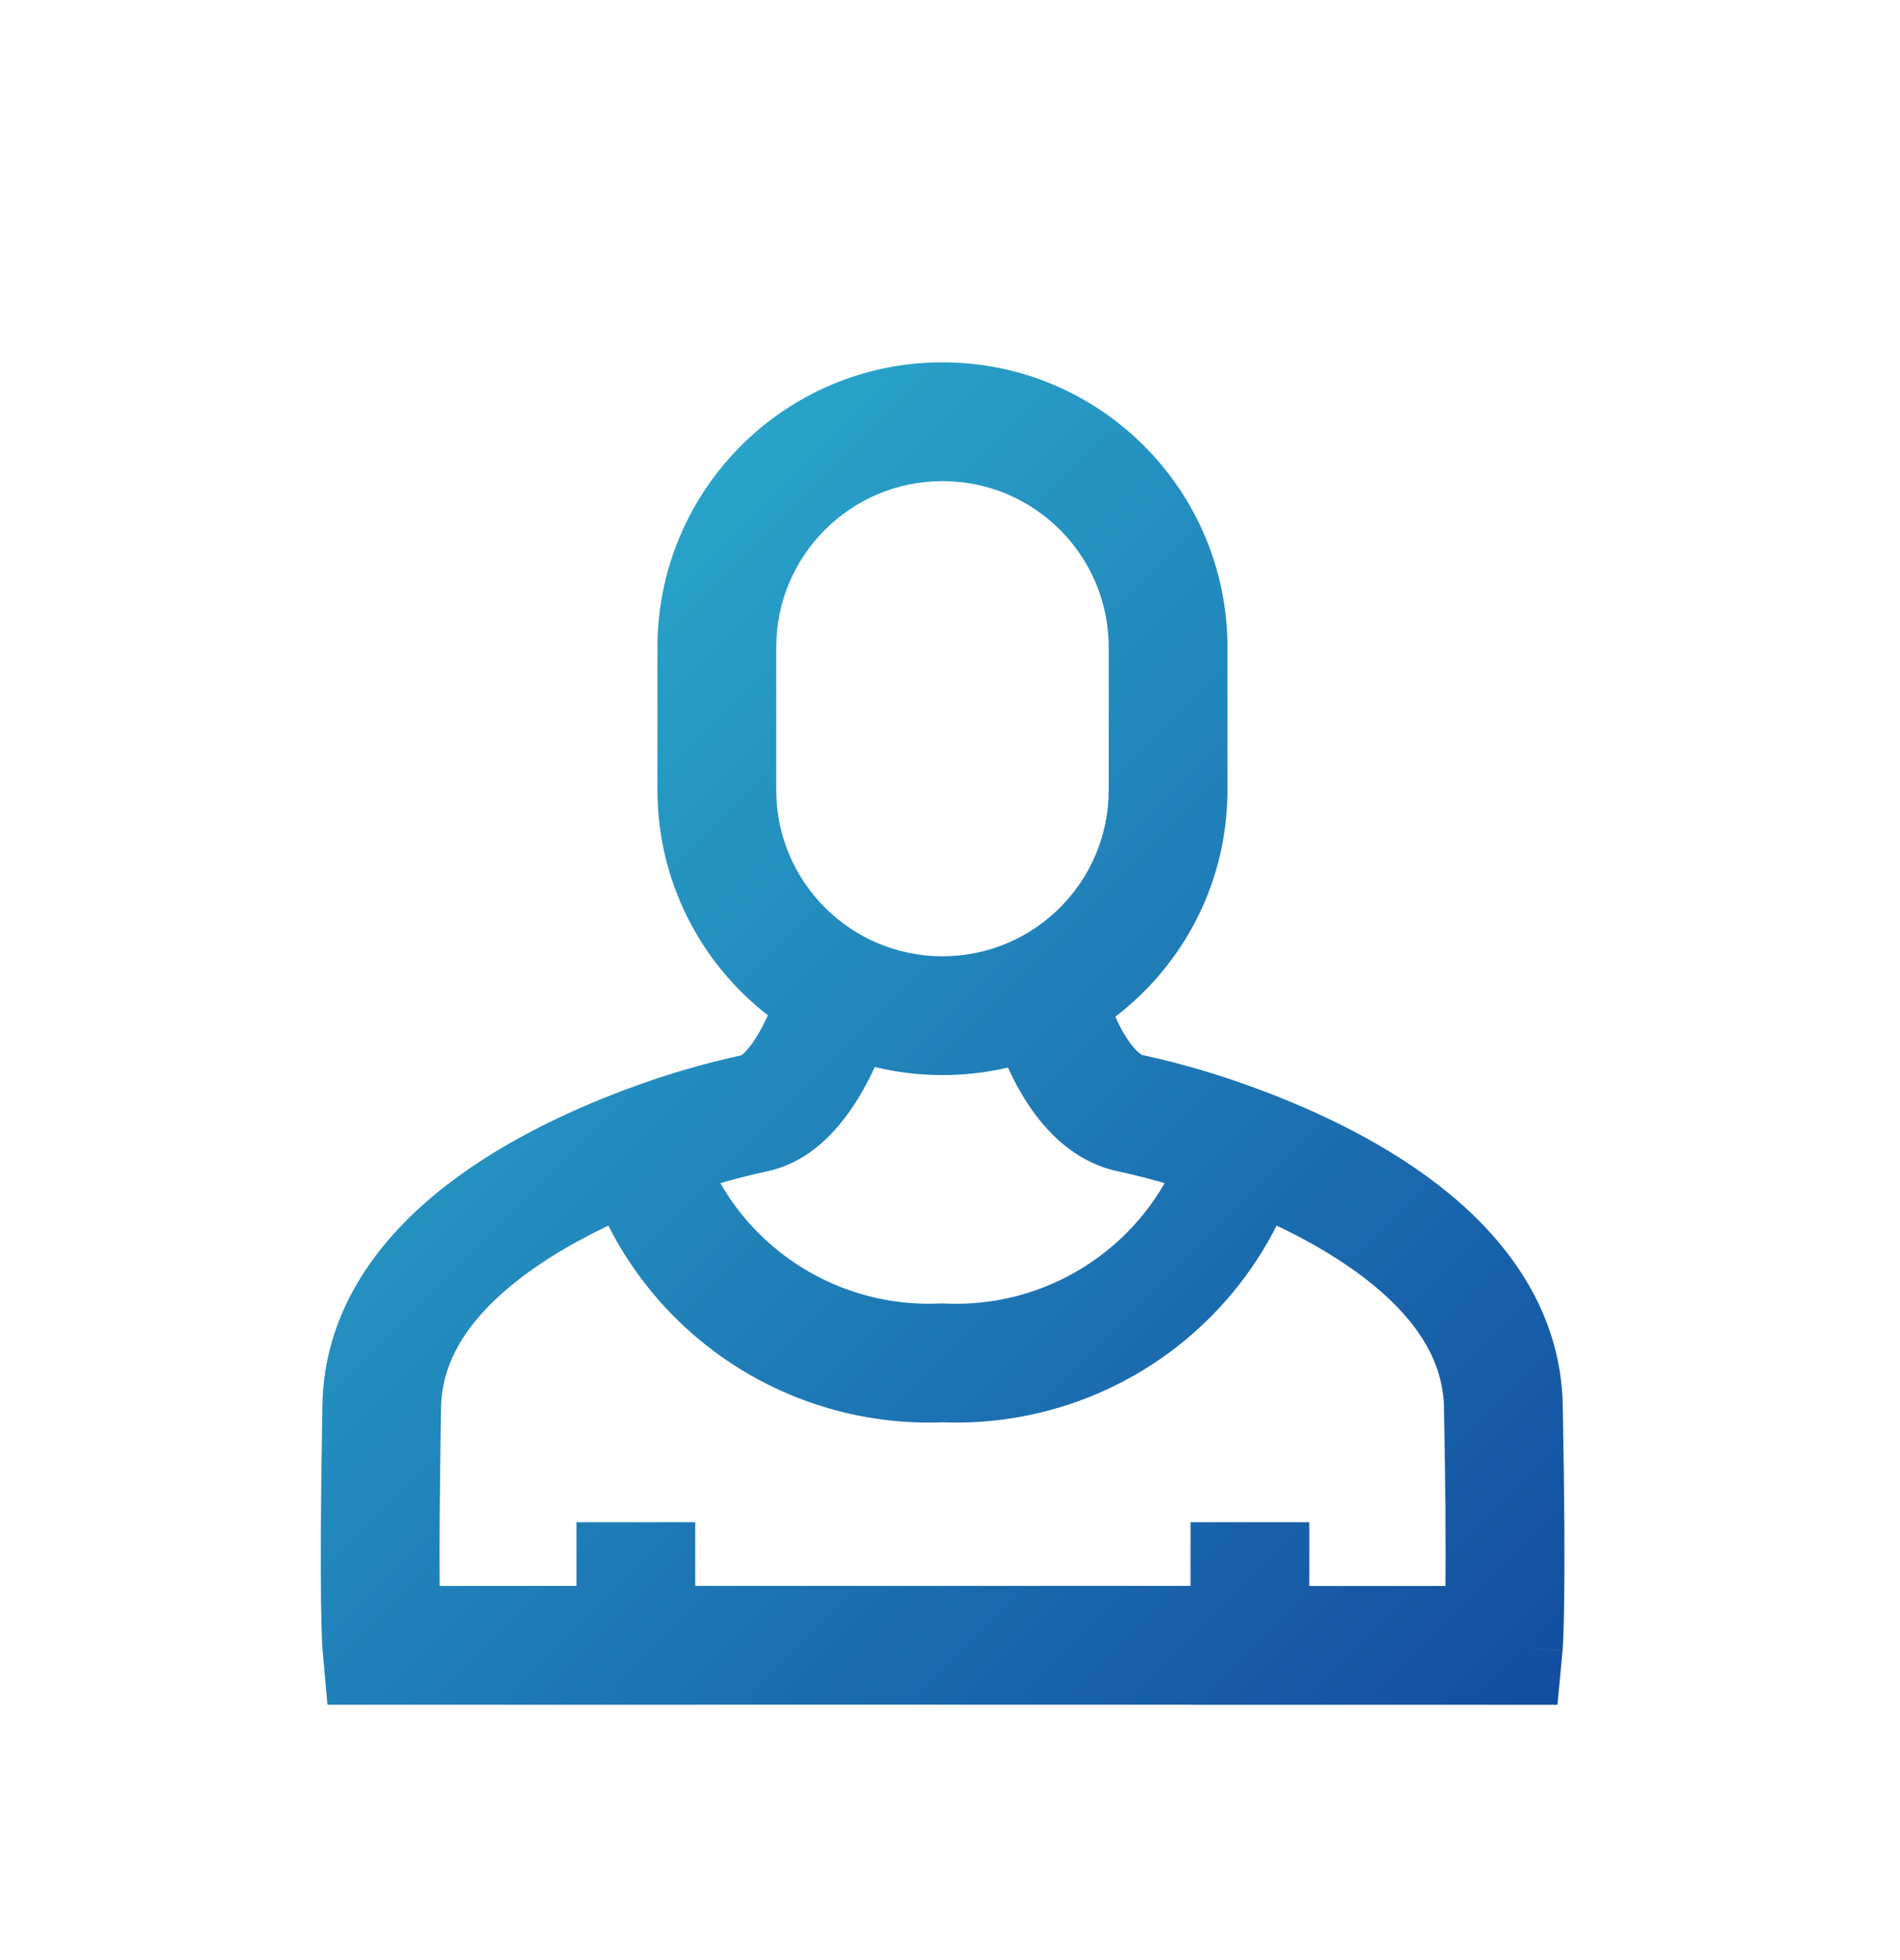 <svg width="32" height="33" viewBox="0 0 32 33" fill="none" xmlns="http://www.w3.org/2000/svg">
<path d="M18.253 21.333C18.951 20.897 19.499 20.258 19.824 19.502L21.661 20.292C21.175 21.422 20.356 22.376 19.314 23.029C18.284 23.673 17.085 23.992 15.873 23.946C14.66 23.992 13.461 23.672 12.432 23.028C11.39 22.376 10.572 21.421 10.086 20.292L11.923 19.502C12.248 20.258 12.796 20.896 13.494 21.333C14.191 21.77 15.005 21.983 15.827 21.946L15.873 21.944L15.919 21.946C16.741 21.984 17.555 21.77 18.253 21.333Z" fill="url(#paint0_linear_209_1829)"/>
<path fill-rule="evenodd" clip-rule="evenodd" d="M11.073 10.9C11.073 8.249 13.222 6.1 15.873 6.1C18.524 6.1 20.673 8.249 20.673 10.9V13.3C20.673 14.856 19.933 16.24 18.784 17.117C18.818 17.194 18.858 17.277 18.905 17.36C18.986 17.503 19.069 17.616 19.145 17.691C19.204 17.748 19.237 17.761 19.243 17.763L19.248 17.765L19.256 17.766C19.92 17.91 20.573 18.104 21.21 18.344C22.194 18.71 23.414 19.277 24.412 20.1C25.413 20.926 26.291 22.101 26.32 23.662C26.352 25.344 26.352 26.361 26.344 26.962C26.34 27.262 26.334 27.46 26.328 27.587C26.326 27.651 26.323 27.697 26.321 27.73L26.318 27.77L26.317 27.784L26.316 27.79L26.316 27.794C26.316 27.794 26.316 27.795 25.32 27.702L26.316 27.795L26.231 28.702H20.051V28.7H11.709V28.701H5.515L5.434 27.791L6.43 27.701C5.434 27.791 5.434 27.791 5.434 27.791L5.434 27.79L5.433 27.788L5.433 27.786L5.433 27.781L5.432 27.767L5.429 27.727C5.427 27.695 5.425 27.648 5.422 27.585C5.417 27.459 5.411 27.261 5.407 26.961C5.4 26.361 5.4 25.345 5.43 23.663C5.454 22.103 6.334 20.927 7.336 20.101C8.334 19.278 9.557 18.71 10.539 18.343C11.173 18.104 11.823 17.912 12.484 17.768C12.497 17.76 12.527 17.737 12.573 17.686C12.666 17.584 12.767 17.429 12.864 17.238C12.888 17.19 12.911 17.142 12.933 17.094C11.802 16.216 11.073 14.843 11.073 13.3V10.9ZM15.873 8.1C14.327 8.1 13.073 9.354 13.073 10.9V13.3C13.073 14.846 14.327 16.1 15.873 16.1C17.42 16.1 18.673 14.846 18.673 13.3V10.9C18.673 9.354 17.42 8.1 15.873 8.1ZM14.734 17.964C14.707 18.023 14.678 18.083 14.647 18.144C14.506 18.422 14.312 18.747 14.055 19.03C13.804 19.306 13.428 19.615 12.915 19.721C12.346 19.845 11.788 20.01 11.243 20.215L11.24 20.217C10.353 20.547 9.363 21.021 8.608 21.644C7.855 22.265 7.441 22.941 7.429 23.695L7.429 23.698C7.403 25.16 7.4 26.105 7.405 26.701H9.709V25.628H11.709V26.7H20.051V25.628H22.051V26.702H24.346C24.351 26.105 24.348 25.161 24.32 23.699C24.306 22.939 23.89 22.262 23.139 21.643C22.385 21.021 21.398 20.548 20.51 20.217L20.505 20.216C19.962 20.01 19.405 19.845 18.837 19.722C17.927 19.534 17.404 18.772 17.162 18.34C17.09 18.212 17.028 18.087 16.976 17.973C16.622 18.056 16.253 18.1 15.873 18.1C15.481 18.1 15.1 18.053 14.734 17.964ZM24.324 27.616L24.324 27.615Z" fill="url(#paint1_linear_209_1829)"/>
<defs>
<linearGradient id="paint0_linear_209_1829" x1="0" y1="0.5" x2="32" y2="32.5" gradientUnits="userSpaceOnUse">
<stop stop-color="#35D3E1"/>
<stop offset="1" stop-color="#0D3594"/>
</linearGradient>
<linearGradient id="paint1_linear_209_1829" x1="0" y1="0.5" x2="32" y2="32.5" gradientUnits="userSpaceOnUse">
<stop stop-color="#35D3E1"/>
<stop offset="1" stop-color="#0D3594"/>
</linearGradient>
</defs>
</svg>
